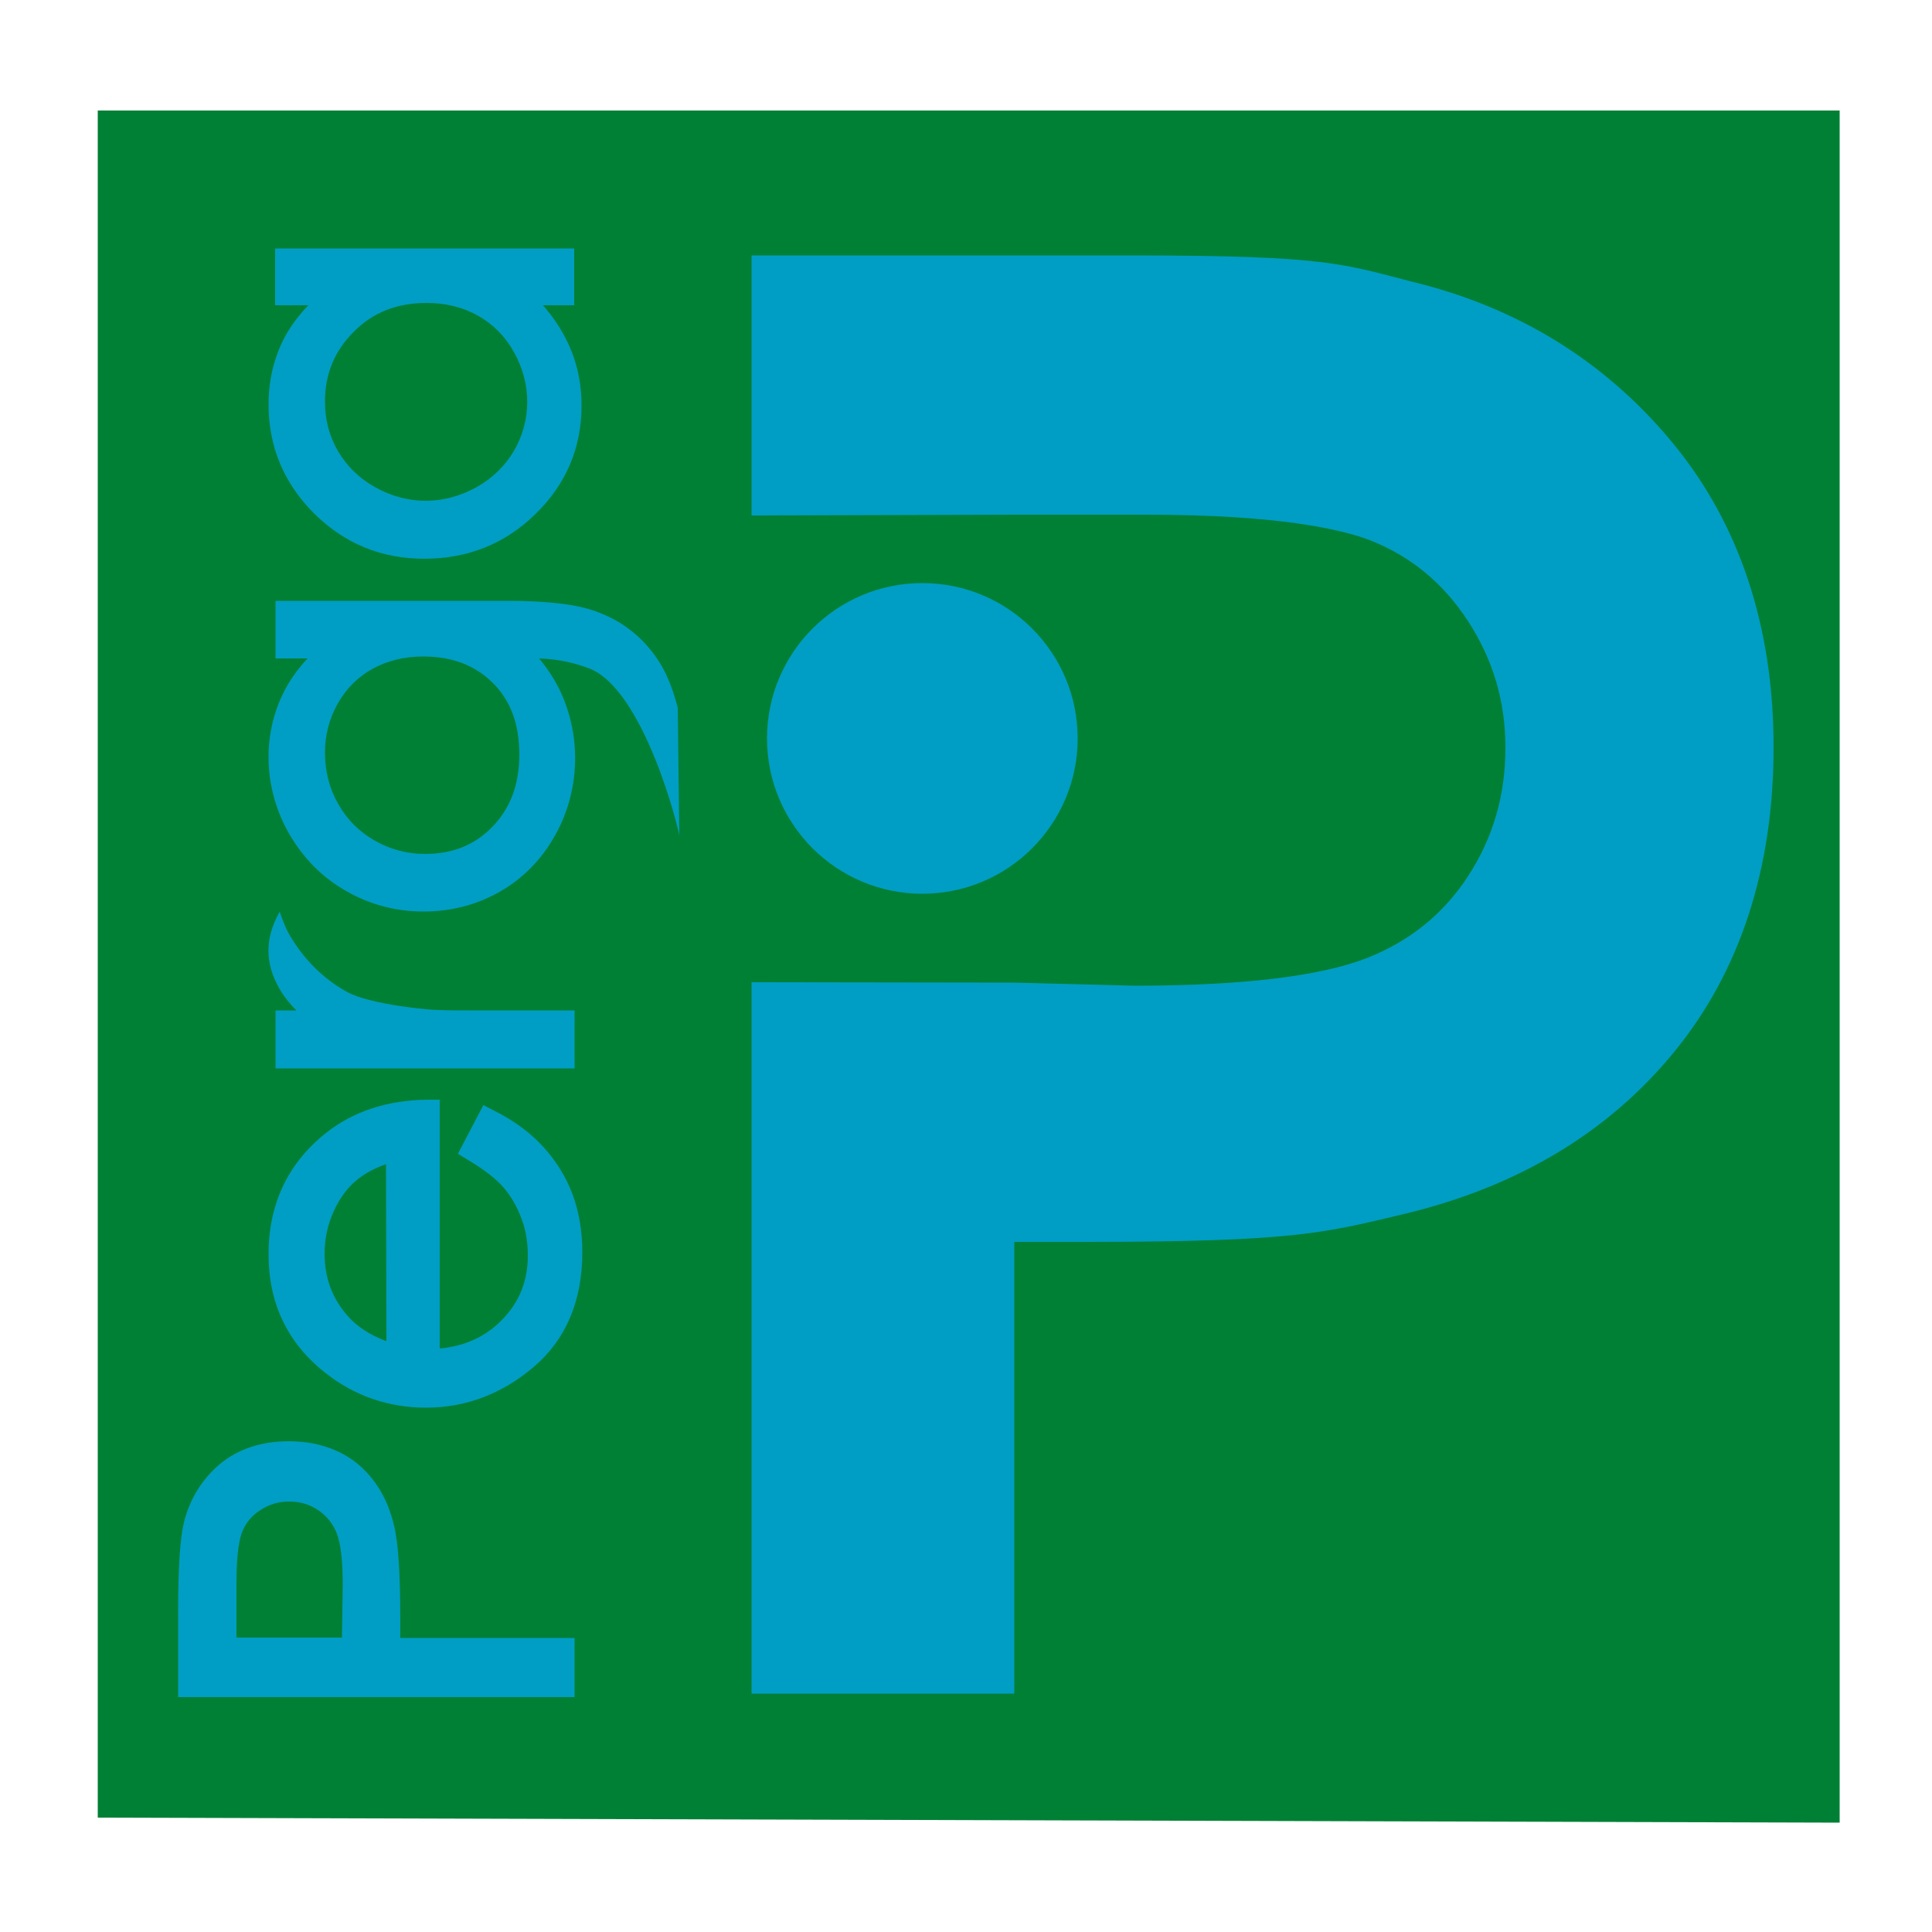 <svg id="Calque_1" xmlns="http://www.w3.org/2000/svg" viewBox="-345 170.9 500 500"><style>.st0{fill:#008035}.st1{fill:#009ec4}</style><path class="st0" d="M-319.7 641.3V199.5h450.8v443.1z"/><path class="st1" d="M-297.4 564.9c-1 4.1-1.5 11.7-1.5 23.1v22.1h102.6v-15.3h-45.1v-4.1c0-12.4-.5-20.7-1.7-25.3-1.6-6.6-4.8-11.9-9.4-15.7-4.7-3.8-10.7-5.8-17.8-5.8-7.1 0-13.1 2-17.8 5.9-4.6 3.9-7.8 9-9.3 15.1zm27.2-5.4c2.8 0 5.3.7 7.5 2.2 2.2 1.5 3.8 3.4 4.8 5.9 1.1 2.7 1.6 7.3 1.6 13.5l-.2 13.6h-27.3v-14.3c0-7.7.8-11.4 1.5-13.1.9-2.3 2.5-4.2 4.7-5.6 2.3-1.5 4.7-2.2 7.4-2.2zM-234.3 455.5c-10.4.1-19.2 3-26.2 8.5-9.9 7.8-15 18.4-15 31.5 0 12.7 4.9 23 14.7 30.7 7.6 6 16.4 9 26.1 9 10.3 0 19.7-3.6 27.9-10.6 8.3-7.1 12.5-17.1 12.5-29.6 0-5.6-.9-10.7-2.6-15.2-1.7-4.5-4.3-8.6-7.6-12.2-3.3-3.6-7.6-6.8-12.9-9.4l-2.5-1.3-6.6 12.6 2.3 1.4c4.4 2.6 7.6 5.1 9.5 7.3 1.9 2.2 3.4 4.8 4.6 7.9 1.2 3.1 1.7 6.4 1.7 9.7 0 6.8-2.3 12.4-7.1 17.1-4.2 4.1-9.4 6.4-15.7 7v-64.4h-3.1zM-245 518c-4.3-1.6-7.6-3.8-9.9-6.4-4.1-4.6-6.1-9.9-6.1-16.3 0-3.8.8-7.5 2.4-11 1.6-3.5 3.7-6.3 6.3-8.3 1.9-1.5 4.3-2.8 7.2-3.8l.1 45.8zM-273.6 249.9h8.4c-2.5 2.6-4.6 5.4-6.2 8.4-2.7 5.2-4.1 11-4.1 17.3 0 10.9 4 20.4 11.8 28.2 7.9 7.8 17.4 11.7 28.5 11.7 11.3 0 21-3.9 28.8-11.6 7.9-7.7 11.9-17.1 11.9-28 0-6.1-1.3-11.9-3.9-17-1.6-3.2-3.6-6.2-6.1-9h8.1v-14.7h-77.4v14.7zm39-.6c4.9 0 9.4 1.1 13.3 3.3 3.9 2.2 7 5.3 9.3 9.4 4.6 8.2 4.6 17.7 0 25.6-2.3 3.9-5.6 7.1-9.7 9.4-4.2 2.3-8.6 3.5-13.1 3.5-4.6 0-9-1.2-13.1-3.5s-7.3-5.4-9.6-9.3c-2.3-3.9-3.4-8.2-3.4-12.8 0-7.3 2.5-13.2 7.5-18.2s11.2-7.4 18.8-7.4zM-255.4 427.5c-6.2-3.5-11.1-8.5-14.7-14.7-1.1-1.9-1.8-3.9-2.5-5.9l-.1.1c-4.3 7.6-3.4 14.5.7 20.9 1 1.5 2.3 3.1 3.7 4.5h-5.4v15h77.4v-15h-27.1c-2.8 0-5.4 0-7.8-.1-1.4.1-18.1-1.3-24.2-4.8zM-169.6 354.1c-1-4-2.4-7.8-4.3-11.1-3.9-6.5-9.5-11.2-16.7-13.8-5-1.9-12.6-2.8-23.1-2.8h-60v14.9h8.3c-2.8 3-5 6.2-6.5 9.4-5.3 11.1-4.8 24.7 1.8 36.1 3.6 6.2 8.5 11.2 14.7 14.7 6.1 3.5 12.8 5.3 20 5.3 7.1 0 13.7-1.7 19.7-5.1 6-3.4 10.8-8.3 14.3-14.5 6.5-11.5 6.9-25.5 1.5-37.2-1.5-3.2-3.4-6.1-5.6-8.7 5.7.2 9.7 1.4 12.5 2.4 14.6 4.9 23.9 42.6 23.8 43.6l-.4-33.2zm-47.9 30.7c-4.6 4.8-10.4 7.1-17.5 7.1-4.7 0-9.1-1.2-13.1-3.5s-7.2-5.5-9.4-9.5c-2.3-4-3.4-8.5-3.4-13.2 0-4.5 1.1-8.8 3.3-12.7 2.2-3.9 5.2-6.9 9-9 3.8-2.1 8.2-3.2 13.1-3.2 7.6 0 13.5 2.3 18.1 6.9 4.6 4.6 6.8 10.7 6.8 18.5 0 7.7-2.3 13.8-6.9 18.6zM-150.5 425.1v184.1h68V492.3h18.3c54.9 0 62.2-2.4 82.9-7.3 29.4-7.1 52.7-21.2 69.6-41.9 17-20.8 25.7-47.4 25.7-78.8s-8.9-58-26.3-79c-17.2-20.8-39.8-34.8-66.9-41.4-18.3-4.7-22.4-6.9-73.1-6.9h-98.2v67.3l68-.2h34.1c34 0 50.4 3.7 58.2 6.7 10.4 4.2 18.6 10.9 25.1 20.8 6.5 10 9.7 20.8 9.7 32.8 0 12.4-3.2 23.3-9.7 33.3-6.4 9.8-15.1 16.8-26.3 21.2-12.2 4.7-32.4 7.1-60 7.1l-31.1-.8-68-.1z"/><path class="st1" d="M-66.1 362c0 22.2-18 40.2-40.2 40.2-22.2 0-40.2-18-40.2-40.2 0-22.2 18-40.2 40.2-40.2s40.2 18 40.2 40.2z"/></svg>